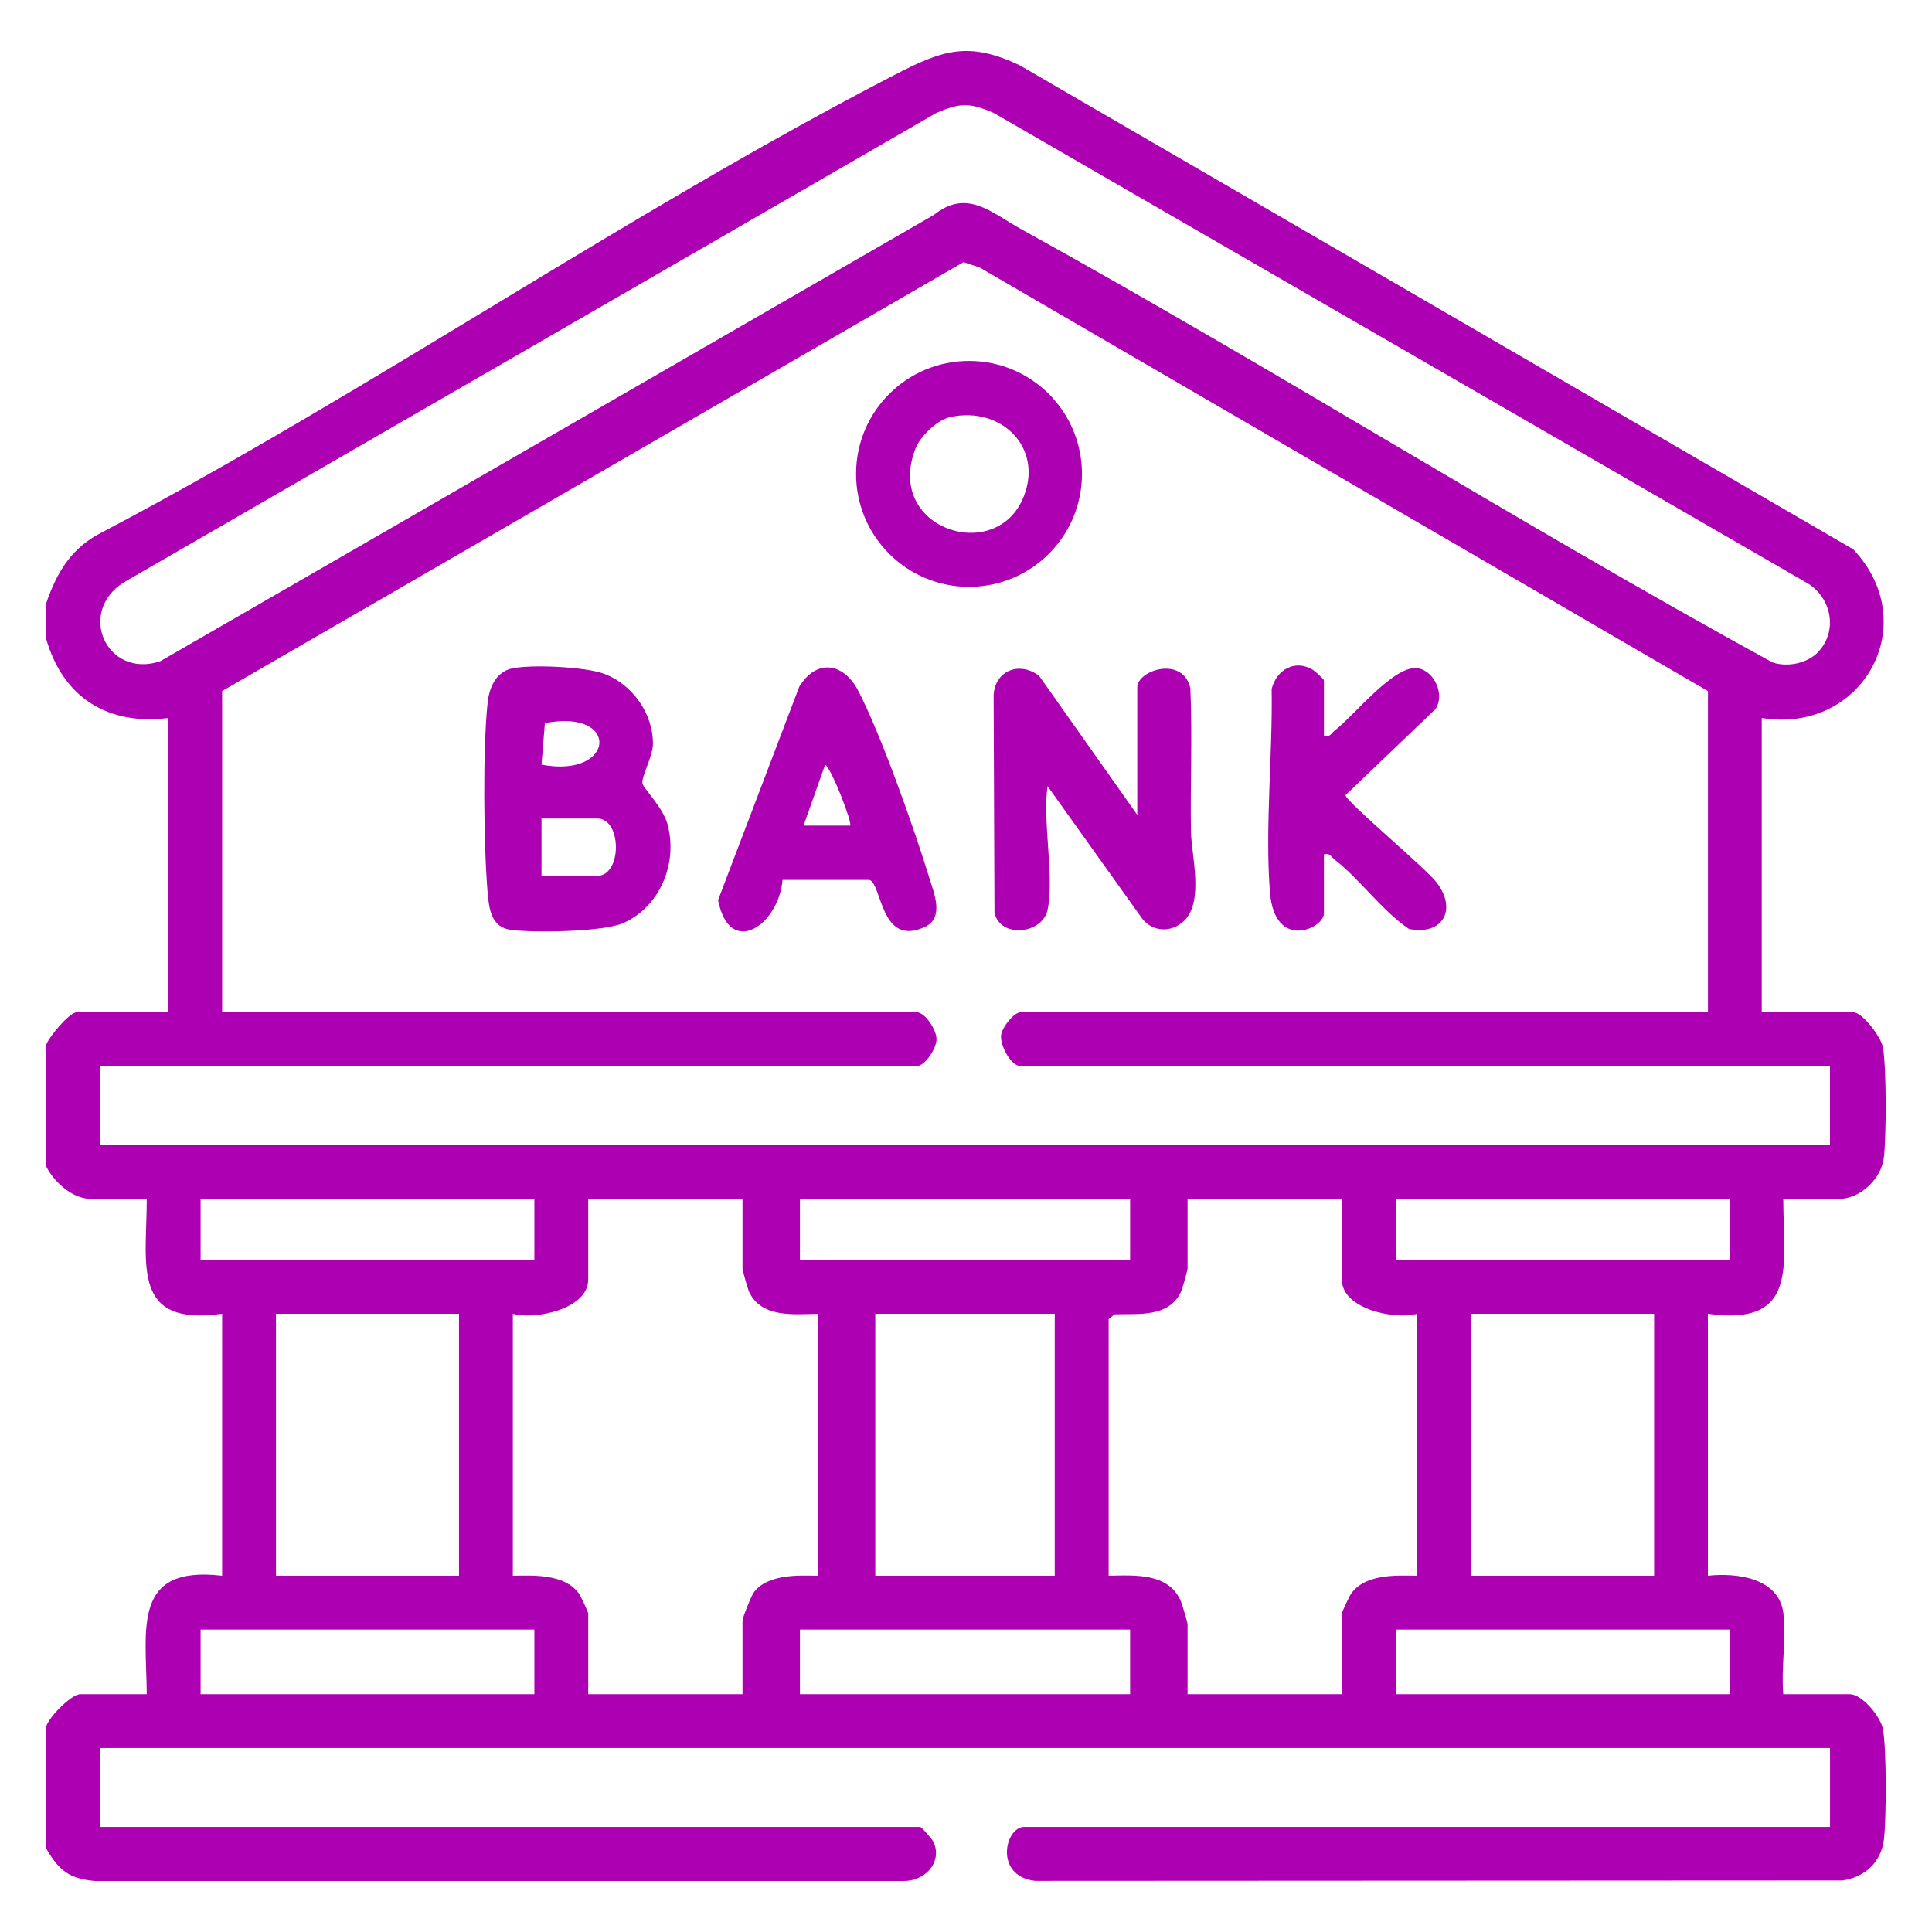 <?xml version="1.0" encoding="UTF-8"?><svg id="Layer_1" xmlns="http://www.w3.org/2000/svg" viewBox="0 0 384 384"><defs><style>.cls-1{fill:#ad00b2;}</style></defs><path class="cls-1" d="M9.19,119.88c2.16-6.28,5.09-11.11,11.19-14.13,53.13-27.99,104.24-63.35,157.39-90.85,9.46-4.89,14.66-6.82,24.96-1.89l165.62,96.17c14.07,14.9,1.77,36.81-18.19,33.52v58.49h18.19c1.8,0,5.53,4.91,5.89,6.95.73,4,.69,17.75.19,21.96s-4.69,8.19-8.93,8.19h-11.06c0,13.06,3.17,25.39-14.98,22.83v52.07c5.8-.64,14.16.46,15,7.47.59,4.97-.47,10.97-.02,16.07h13.2c2.45,0,6.15,4.44,6.61,6.95.73,4.01.69,17.75.19,21.96-.54,4.49-3.82,7.52-8.28,8.12l-160.45.08c-8.17-.96-5.99-10.72-2.12-10.72h160.14v-15.69H19.89v15.69h163c.27,0,2.41,2.44,2.68,3.04,1.82,4.17-1.97,7.9-6.21,7.7H18.79c-5.08-.46-7.15-2.17-9.6-6.46v-24.25c.58-1.96,5.02-6.42,6.78-6.42h13.2c-.1-12.99-2.97-25.65,14.98-23.54v-52.07c-18.15,2.56-14.98-9.77-14.98-22.83h-11.06c-3.7,0-7.32-3.32-8.92-6.42v-24.25c.6-1.59,4.61-6.42,6.06-6.42h18.19v-58.49c-12.02,1.5-20.89-4.06-24.25-15.69v-7.13ZM361.34,129.62c3.95-4.14,2.76-10.63-1.95-13.62L197.55,22.47c-4.78-2.08-6.69-2.08-11.49,0L24.66,115.72c-9.46,5.89-3.49,19.22,7.17,15.72L185.62,42.71c6.62-5.24,11.25-.53,17.37,2.85,50.25,27.76,98.95,58.51,149.3,86.1,2.95,1,6.91.21,9.06-2.04ZM339.47,201.2v-63.84L194.69,53.15l-3.2-1.04L44.15,137.35v63.84h138.03c1.68,0,3.96,3.48,3.96,5.35s-2.29,5.35-3.96,5.35H19.89v15.69h343.83v-15.69h-160.86c-1.97,0-4.03-4.05-3.9-6.02.1-1.57,2.56-4.68,3.9-4.68h136.6ZM106.21,238.29H39.87v12.13h66.34v-12.13ZM147.58,238.29h-30.67v16.05c0,5.82-10.45,8.04-14.98,6.78v52.07c4.32-.09,10.41-.34,13.17,3.59.35.49,1.81,3.64,1.81,3.9v16.05h30.67v-14.62c0-.58,1.73-4.91,2.24-5.6,2.64-3.6,8.72-3.44,12.74-3.31v-52.07c-4.88.09-11.29.86-13.72-4.47-.21-.45-1.26-4.22-1.26-4.45v-13.91ZM224.62,238.29h-65.63v12.13h65.63v-12.13ZM266.71,238.29h-30.67v13.91c0,.23-1.05,4-1.26,4.45-2.41,5.28-8.44,4.43-13.25,4.58l-1.18.96v51c5.29-.11,12.05-.6,14.41,5.2.24.6,1.28,4.14,1.28,4.43v13.91h30.67v-16.05c0-.26,1.46-3.4,1.81-3.9,2.76-3.94,8.85-3.68,13.17-3.59v-52.07c-4.53,1.26-14.98-.96-14.98-6.78v-16.05ZM343.75,238.29h-66.34v12.13h66.34v-12.13ZM91.23,261.12h-36.38v52.07h36.38v-52.07ZM173.97,261.12v52.07h35.67v-52.07h-35.67ZM292.39,261.12v52.07h36.38v-52.07h-36.38ZM39.87,323.89v12.84h66.34v-12.84H39.87ZM158.99,323.89v12.84h65.63v-12.84h-65.63ZM343.75,323.89h-66.34v12.84h66.34v-12.84Z"/><path class="cls-1" d="M101.72,132.87c3.81-.85,14.25-.33,18.02.94,5.82,1.97,10.17,8.03,10.03,14.21-.05,2.32-2.38,6.56-2.07,7.73.26,1,4.05,4.78,4.94,7.96,2.17,7.73-1.41,16.55-8.82,19.78-3.96,1.73-17.71,1.93-22.28,1.33-3.91-.51-4.34-4.15-4.63-7.5-.78-9.14-.98-28.9.03-37.83.33-2.89,1.67-5.93,4.79-6.63ZM107.63,151.98c14.69,2.8,15.75-11.21.67-8.25l-.67,8.25ZM107.63,174.09h11.06c4.97,0,4.97-11.41,0-11.41h-11.06v11.41Z"/><path class="cls-1" d="M208.21,180.87c-1.04,4.78-9.37,5.7-10.55.56l-.17-43.38c.38-4.95,5.35-6.62,9.07-3.68l19.48,27.59v-25.32c0-3.48,9.1-6.35,10.55.15.42,9.46-.03,18.94.12,28.41.08,4.88,2.65,13.93-1.37,17.83-2.41,2.34-6.12,2.27-8.26-.36l-18.87-26.42c-1.03,6.98,1.39,18.18,0,24.61Z"/><path class="cls-1" d="M155.53,174.9c-.73,8.9-10.48,15.71-12.81,4.01l16.14-42.42c3.41-5.62,8.81-4.77,11.68.73,4.49,8.58,11.22,27.61,14.15,37.21.9,2.96,3.11,7.98-.89,9.82-8.8,4.05-8.48-8.5-10.98-9.36h-17.28ZM168.98,164.1c.49-.44-3.65-11.27-4.98-12.12l-4.29,12.12h9.27Z"/><path class="cls-1" d="M263.14,146.27c1.25.31,1.43-.52,2.14-1.07,3.92-3,11.88-13.21,16.59-12.37,3.28.58,5.37,5.32,3.42,8.13l-17.86,17.08c0,1.26,15.96,14.47,18.19,17.46,4.06,5.44,1.02,10.46-5.57,9.14-5.33-3.58-9.92-10.06-14.77-13.77-.72-.55-.9-1.38-2.14-1.07v11.77c0,2.94-9.81,7.52-10.73-4.25-1.01-12.88.56-27.36.34-40.38.96-3.83,4.63-5.96,8.19-3.81.47.29,2.2,1.89,2.2,2.08v11.06Z"/><path class="cls-1" d="M215.05,94.19c0,12.4-10.05,22.45-22.45,22.45s-22.45-10.05-22.45-22.45,10.05-22.45,22.45-22.45,22.45,10.05,22.45,22.45ZM188.75,82.93c-2.45.55-5.81,3.77-6.74,6.1-6.29,15.8,15.24,23.06,21.13,10.43,4.64-9.94-3.74-18.92-14.4-16.54Z"/></svg>